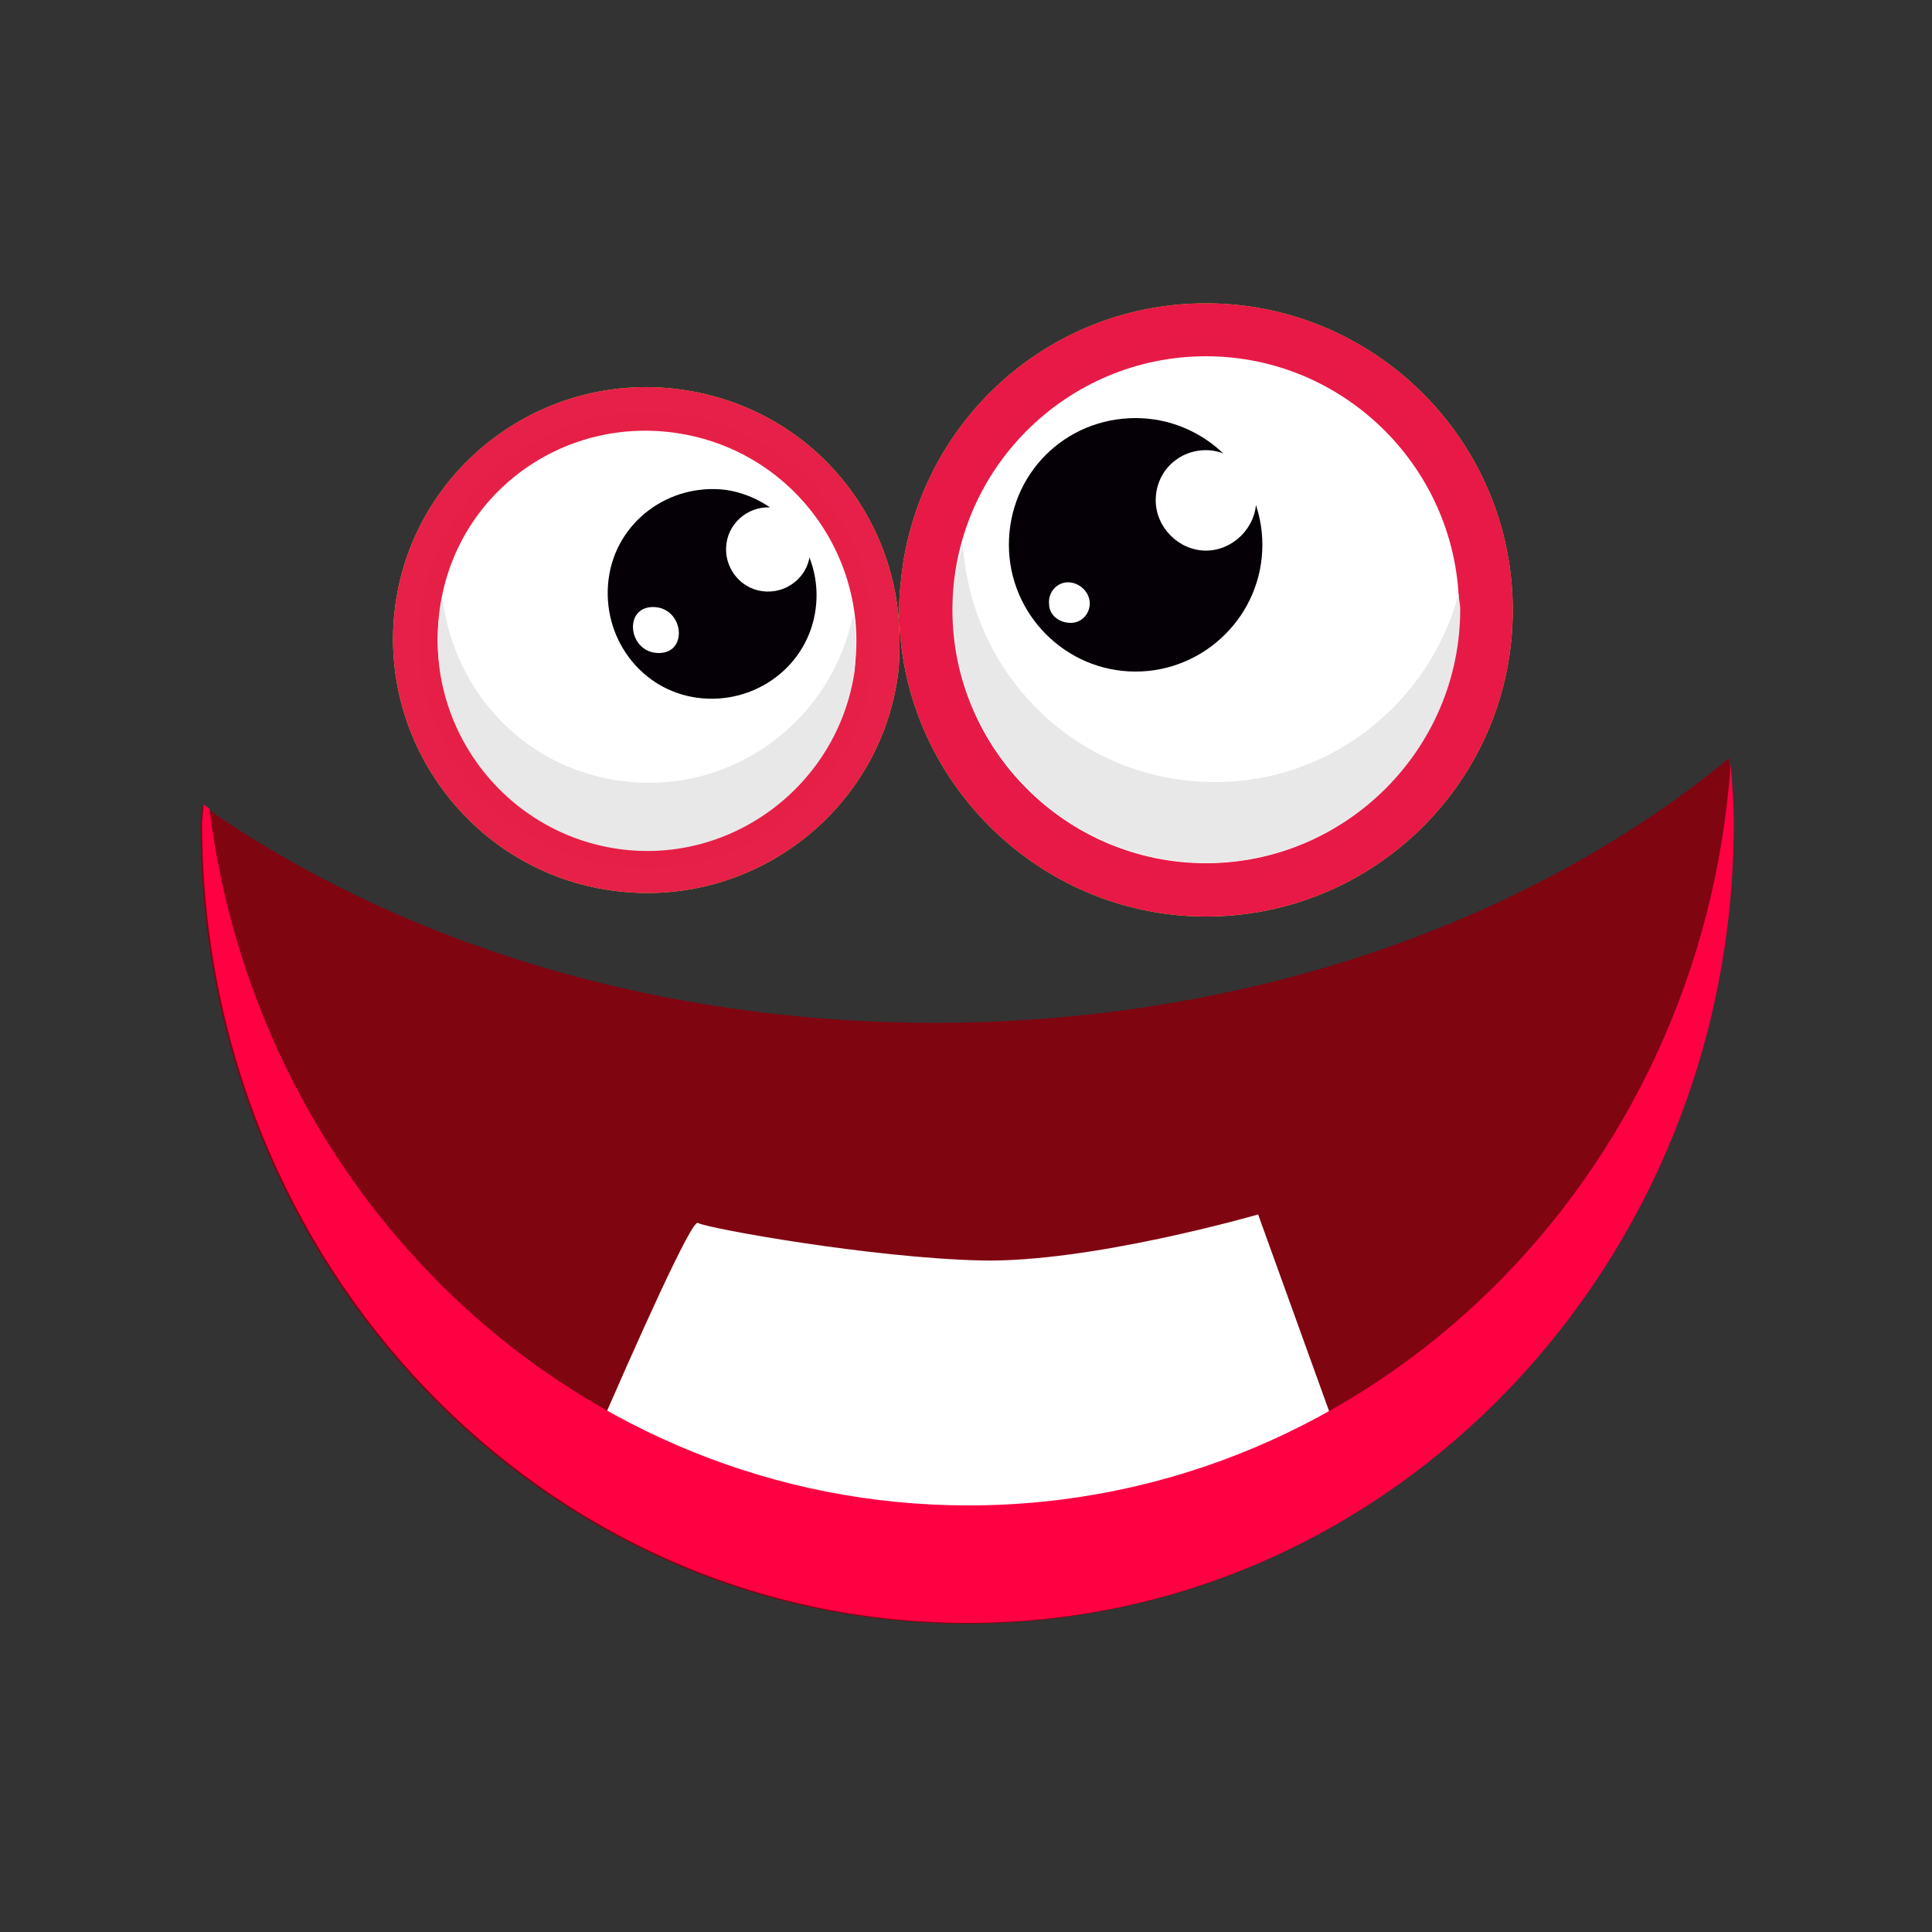 <?xml version="1.0" encoding="UTF-8"?>
<!-- Generator: Adobe Illustrator 25.2.0, SVG Export Plug-In . SVG Version: 6.00 Build 0)  -->
<svg xmlns="http://www.w3.org/2000/svg" xmlns:xlink="http://www.w3.org/1999/xlink" version="1.1" id="Capa_1" x="0px" y="0px" viewBox="0 0 500 500" style="enable-background:new 0 0 500 500;" xml:space="preserve">
<rect x="0" y="0" width="500" height="500" fill="#333333" stroke="none"/>
<style type="text/css">
	.st0{fill:#E4CF26;}
	.st1{fill:#E81847;}
	.st2{opacity:0.6;fill:#E61C48;enable-background:new    ;}
	.st3{fill:#FFFFFF;}
	.st4{fill:#E9E8E8;}
	.st5{fill:#040006;}
	.st6{fill:#E62048;}
	.st7{opacity:0.4;fill:#E61E48;enable-background:new    ;}
	.st8{fill:#7F0511;}
	.st9{fill:#FF0043;}
</style>
<g>
	<g>
		<g>
			<path class="st0" d="M312.1,237.2c-43.5,0-79.4-35.8-79.4-79.4c0-3.7,0.4-7.8,1.1-12.6c6.4-38.3,39.1-66.7,78.3-66.7     c43.5,0,79.4,35.4,79.4,79.4S355.7,237.2,312.1,237.2z"></path>
			<path class="st1" d="M312.1,237.2c-43.5,0-79.4-35.8-79.4-79.4c0-3.7,0.4-7.8,1.1-12.6c6.4-38.3,39.1-66.7,78.3-66.7     c43.5,0,79.4,35.4,79.4,79.4S355.7,237.2,312.1,237.2z"></path>
			<path class="st2" d="M312.1,228.2c-38.7,0-70.5-31.7-70.5-70.5c0-3.3,0.4-7,1.1-11.2c5.2-34.1,34.6-59.1,69.3-59.1     c38.7,0,70.5,31.7,70.5,70.5S350.8,228.2,312.1,228.2z"></path>
			<g>
				<g>
					<path class="st3" d="M246.5,157.8c0,36.1,29.5,65.6,65.6,65.6s65.5-29.5,65.5-65.6s-29.4-65.6-65.5-65.6       S246.5,121.6,246.5,157.8z"></path>
					<path class="st4" d="M249.2,141c2.3,34.2,30.1,61.4,65.3,61.4c30.1,0,55.6-20.8,63-48.8c0,1.5,0.4,2.6,0.4,4.1       c0,36.1-29.5,65.6-65.6,65.6s-65.6-29.5-65.6-65.6C246.5,151.8,247.6,146.2,249.2,141z"></path>
				</g>
				<g>
					<path class="st5" d="M261.1,141c0,17.9,14.6,32.8,32.8,32.8c17.9,0,32.8-14.6,32.8-32.8s-14.9-32.8-32.8-32.8       C275.6,108.2,261.1,122.7,261.1,141z"></path>
					<path class="st3" d="M299.1,129.5c0,7,6,13,13,13s13-6,13-13s-6-13-13-13C305,116.5,299.1,122,299.1,129.5z"></path>
				</g>
			</g>
		</g>
		<g>
			<path class="st0" d="M158.6,230.5c35.8,4.9,69-20.2,73.8-55.9c0.4-2.9,0.4-6.4,0.4-10.5c-0.8-32.1-24.3-58.9-56.7-63.3     c-35.8-4.9-69,20.2-73.8,55.9S122.7,225.7,158.6,230.5z"></path>
			<path class="st6" d="M158.6,230.5c35.8,4.9,69-20.2,73.8-55.9c0.4-2.9,0.4-6.4,0.4-10.5c-0.8-32.1-24.3-58.9-56.7-63.3     c-35.8-4.9-69,20.2-73.8,55.9S122.7,225.7,158.6,230.5z"></path>
			<path class="st7" d="M159.3,224.1c32.1,4.5,61.8-18.3,66.3-50.3c0.4-2.9,0.4-6,0.4-9.3c-0.4-29.5-22-53.3-50.7-57.3     c-31.9-4.5-61.8,18.3-66.3,50.3C104.5,189.8,127.2,219.7,159.3,224.1z"></path>
			<g>
				<g>
					<path class="st3" d="M221.2,172.7c-4.1,29.5-31.3,50.3-61.2,46.2c-29.8-4.1-50.3-31.3-46.2-61.2c4.1-29.8,31.4-49.8,60.8-45.7       C204.3,116.1,224.9,143.3,221.2,172.7z"></path>
					<path class="st4" d="M220.8,158.9c-5.6,28-31.7,47-60,43.2c-24.9-3.2-43.2-23-46.2-46.9c-0.4,1.1-0.8,2.3-0.8,3.3       c-4.1,29.5,16.7,57,46.2,61.2s57-16.7,61.2-46.2C221.6,168.2,221.6,163.3,220.8,158.9z"></path>
				</g>
				<g>
					<path class="st5" d="M211.1,157.5c-1.9,14.9-15.7,25-30.5,23.1s-25-15.7-23.1-30.7c1.9-14.9,15.7-25,30.5-23.1       C202.6,129.1,213,142.9,211.1,157.5z"></path>
					<path class="st3" d="M209.6,143.7c-0.8,6-6.4,10.1-12.3,9.3c-6-0.8-10.1-6.4-9.3-12.3c0.8-6,6.4-10.1,12.3-9.3       C206.3,132.4,210.3,137.7,209.6,143.7z"></path>
				</g>
			</g>
		</g>
		<path class="st8" d="M242,264.7c-73.4,0-139.7-21.2-189.7-56.3c0,1.5-0.4,3.3-0.4,4.9c0,114.4,88.6,206.9,198.2,206.9    s198.2-92.8,198.2-206.9c0-6-0.4-11.5-0.8-17.1C397.1,237.9,323.6,264.7,242,264.7z"></path>
		<path class="st3" d="M169,157.1c-7.8,0-6.4,11.9,1.5,11.9C178.3,169,176.9,157.1,169,157.1z"></path>
		<path class="st3" d="M276.4,150.7c-2.9,0-5.2,2.6-4.9,5.6c0,2.9,2.6,4.9,5.6,4.9s5.2-2.6,4.9-5.6    C281.6,152.6,278.9,150.7,276.4,150.7z"></path>
		<path class="st3" d="M252.1,394.4c35.8,0,69-6.8,95.8-18.3l-22.3-61.8c0,0-43.5,12.6-71.9,11.9s-70.1-8.2-73.1-9.7    c-1.5-1.1-15.7,30.5-27.6,58.1C180.6,387,214.8,394.4,252.1,394.4z"></path>
		<path class="st9" d="M250.6,389.6c-100.6,0-183.8-78.7-196.4-180.3c-0.4-0.4-1.1-0.8-1.5-1.1c0,1.5-0.4,3.3-0.4,4.9    c0,114.4,88.6,206.9,198.2,206.9s198.2-92.9,198.2-207c0-5.2-0.4-10.1-0.8-15.3C440.4,305.4,354.9,389.6,250.6,389.6z"></path>
	</g>
</g>
</svg>
